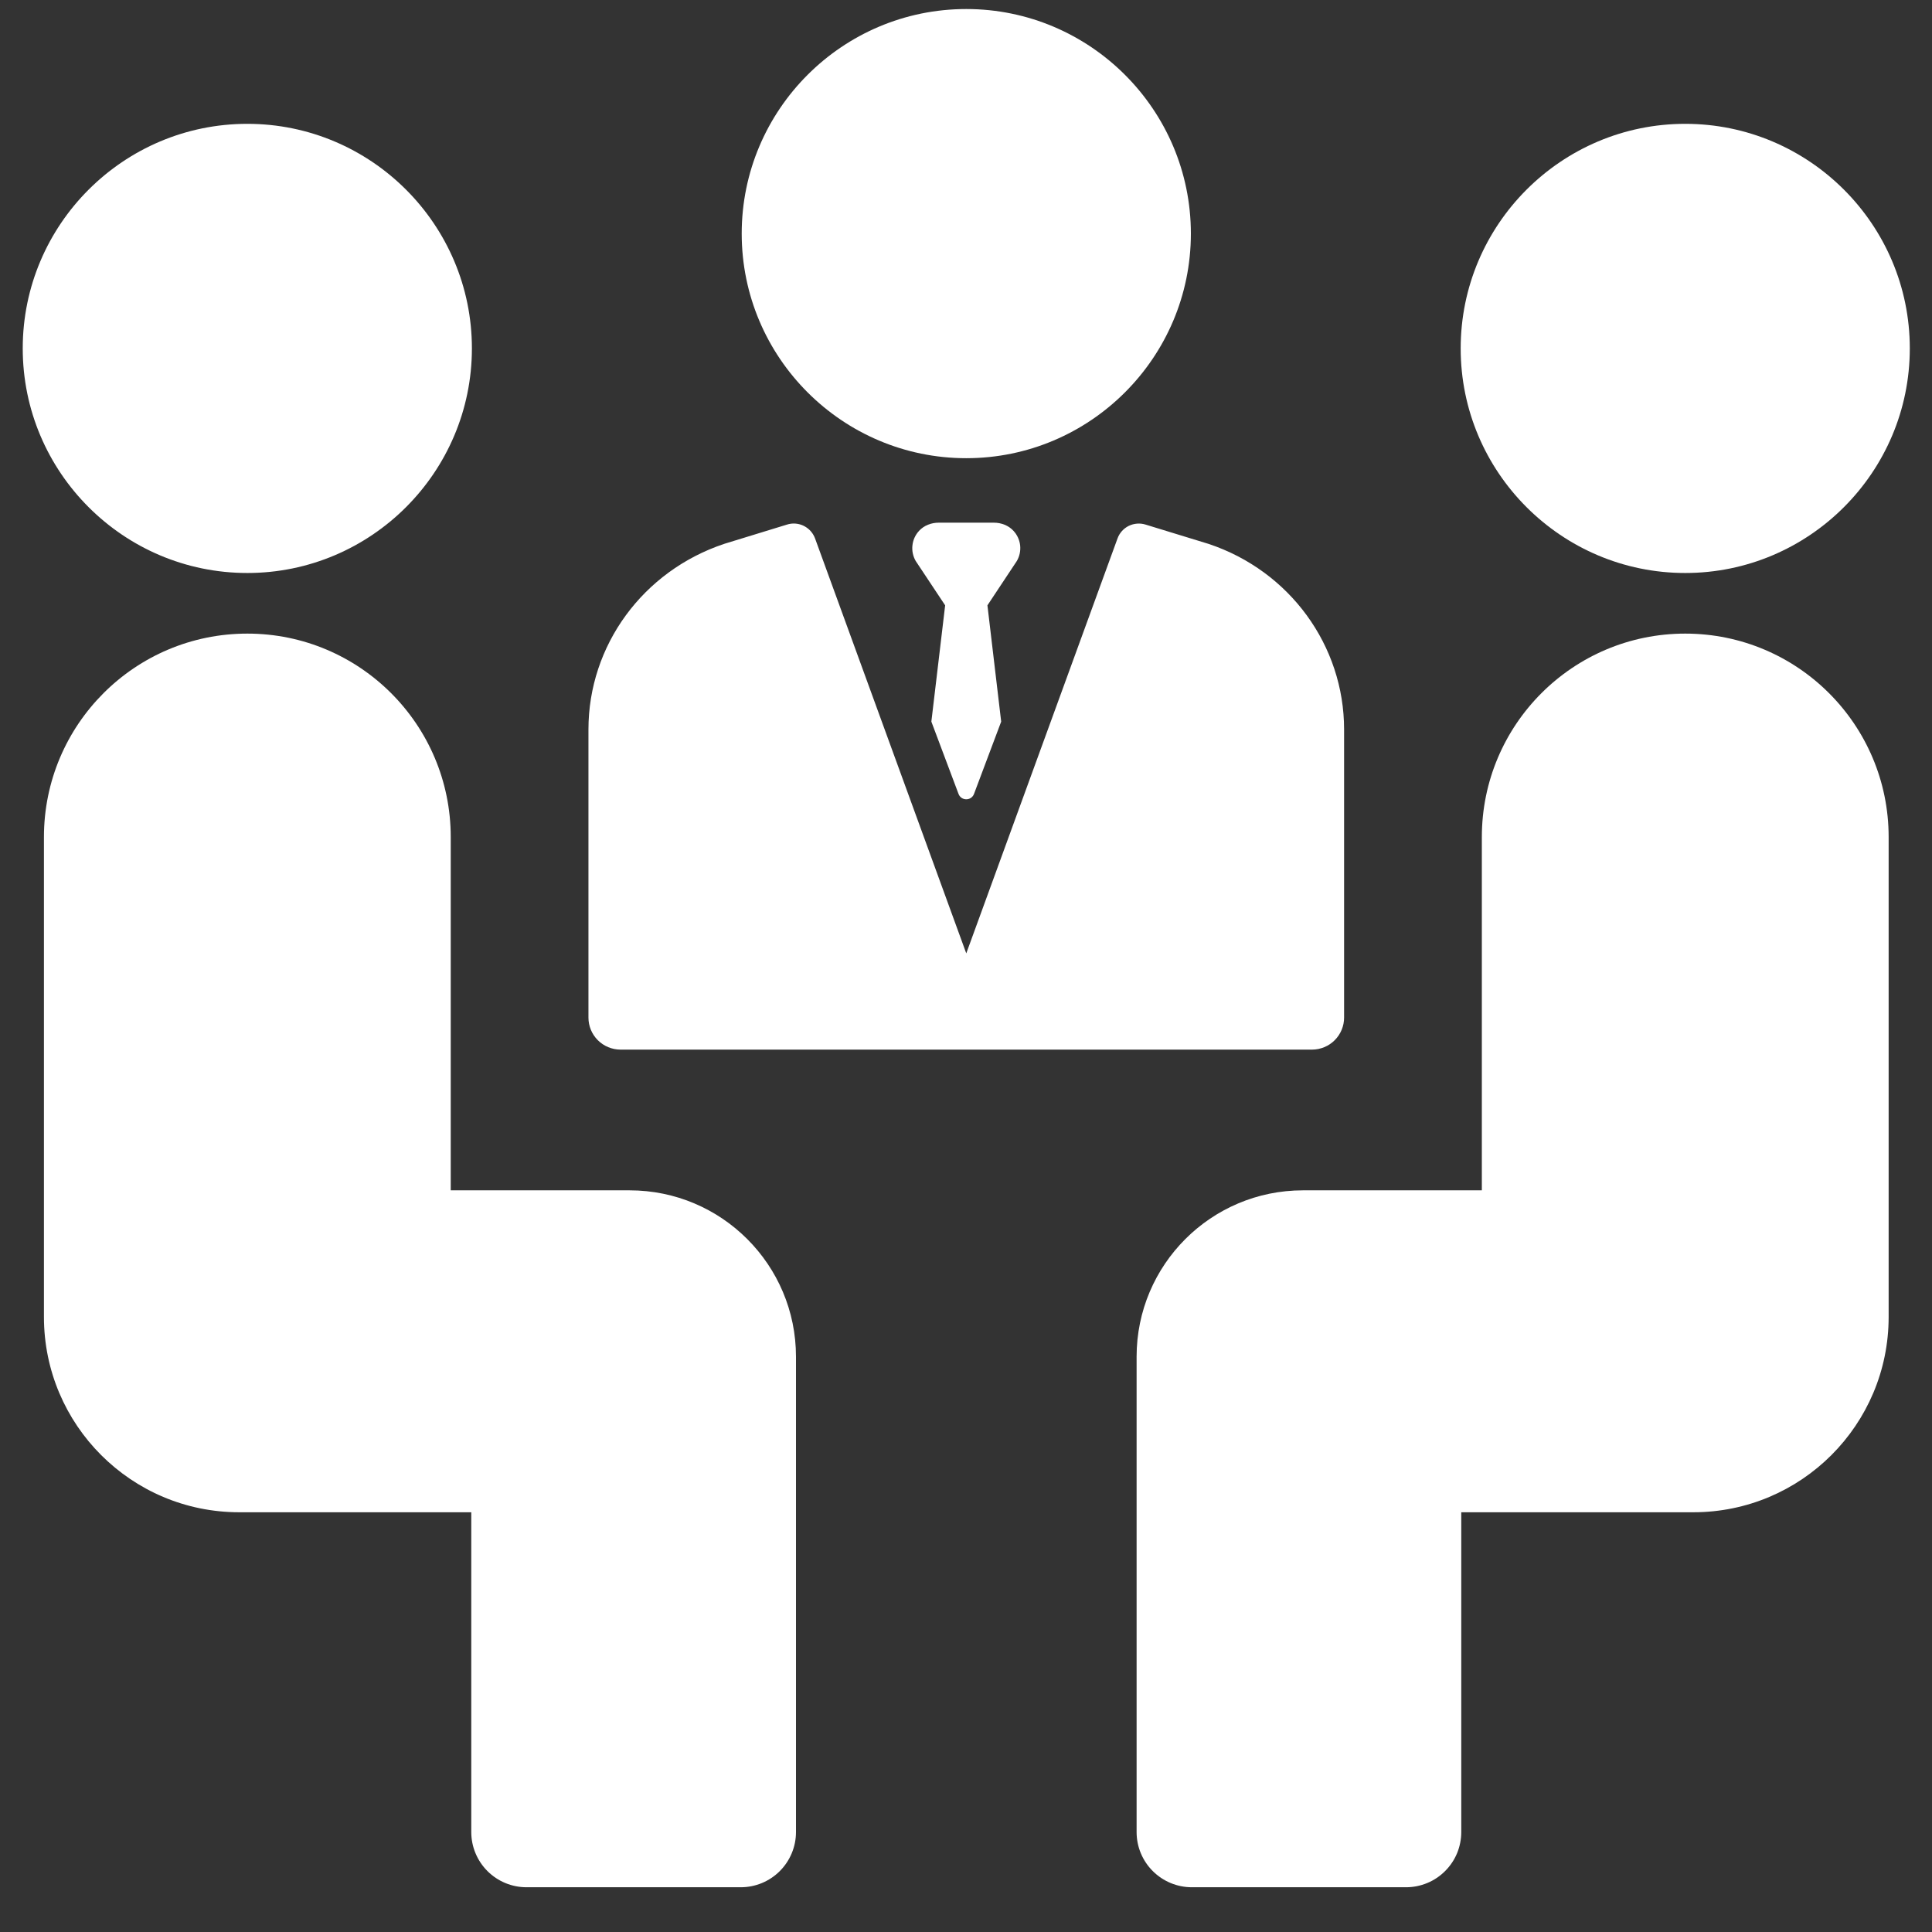 <svg width="43" height="43" viewBox="0 0 43 43" fill="none" xmlns="http://www.w3.org/2000/svg">
<rect x="0" y="0" width="43" height="43" fill="#333333" stroke="none"/>
<g clip-path="url(#clip0_153_38)">
<path d="M21.506 10.198C24.262 10.198 26.505 7.955 26.505 5.199C26.505 2.443 24.262 0.201 21.506 0.201C18.75 0.201 16.508 2.443 16.508 5.199C16.508 7.955 18.75 10.198 21.506 10.198ZM22.557 11.815C22.446 11.694 22.284 11.633 22.119 11.633H20.893C20.729 11.633 20.566 11.694 20.455 11.815C20.373 11.904 20.321 12.017 20.308 12.137C20.294 12.258 20.32 12.38 20.38 12.485L21.036 13.473L20.729 16.061L21.333 17.668C21.392 17.83 21.62 17.83 21.679 17.668L22.283 16.061L21.977 13.473L22.632 12.485C22.693 12.38 22.718 12.258 22.705 12.137C22.691 12.017 22.64 11.904 22.557 11.815Z" fill="white"/>
<path d="M13.809 23.361H29.203C29.392 23.36 29.573 23.285 29.706 23.152C29.84 23.018 29.915 22.837 29.915 22.649V16.235C29.915 14.367 28.704 12.707 26.901 12.106L25.495 11.675C25.371 11.637 25.238 11.648 25.121 11.705C25.005 11.763 24.916 11.863 24.872 11.985L21.506 21.219L18.141 11.985C18.105 11.888 18.041 11.803 17.956 11.744C17.871 11.684 17.77 11.652 17.666 11.652C17.616 11.652 17.566 11.66 17.518 11.675L16.123 12.103C14.308 12.707 13.097 14.367 13.097 16.235V22.649C13.097 22.837 13.172 23.018 13.306 23.152C13.439 23.285 13.62 23.36 13.809 23.361ZM5.505 12.753C8.261 12.753 10.503 10.51 10.503 7.754C10.503 4.998 8.261 2.756 5.505 2.756C2.748 2.756 0.506 4.998 0.506 7.754C0.506 10.51 2.748 12.753 5.505 12.753Z" fill="white"/>
<path d="M14.013 26.493H10.032V18.63C10.032 16.129 8.005 14.102 5.505 14.102C3.004 14.102 0.978 16.129 0.978 18.63V29.311C0.978 31.712 2.924 33.658 5.324 33.658H10.489V40.776C10.489 41.101 10.619 41.414 10.849 41.644C11.08 41.875 11.392 42.004 11.718 42.004H16.487C16.813 42.004 17.125 41.875 17.356 41.644C17.586 41.414 17.716 41.101 17.716 40.776V30.196C17.716 28.151 16.058 26.493 14.013 26.493ZM37.508 12.753C40.264 12.753 42.506 10.51 42.506 7.754C42.506 4.998 40.264 2.756 37.508 2.756C34.752 2.756 32.51 4.998 32.51 7.754C32.509 10.51 34.752 12.753 37.508 12.753ZM37.508 14.102C35.008 14.102 32.981 16.129 32.981 18.63V26.493H29C26.955 26.493 25.297 28.151 25.297 30.196V40.776C25.297 41.101 25.426 41.414 25.657 41.644C25.887 41.874 26.2 42.004 26.525 42.004H31.295C31.456 42.004 31.616 41.972 31.765 41.91C31.914 41.849 32.049 41.758 32.163 41.644C32.277 41.53 32.368 41.395 32.43 41.246C32.491 41.096 32.523 40.937 32.523 40.776V33.658H37.688C40.089 33.658 42.035 31.712 42.035 29.311V18.63C42.035 16.129 40.008 14.102 37.508 14.102Z" fill="white"/>
</g>
<defs>
<clipPath id="clip0_153_38">
<rect width="42" height="42" fill="white" transform="translate(0.506 0.103)"/>
</clipPath>
</defs>
</svg>
